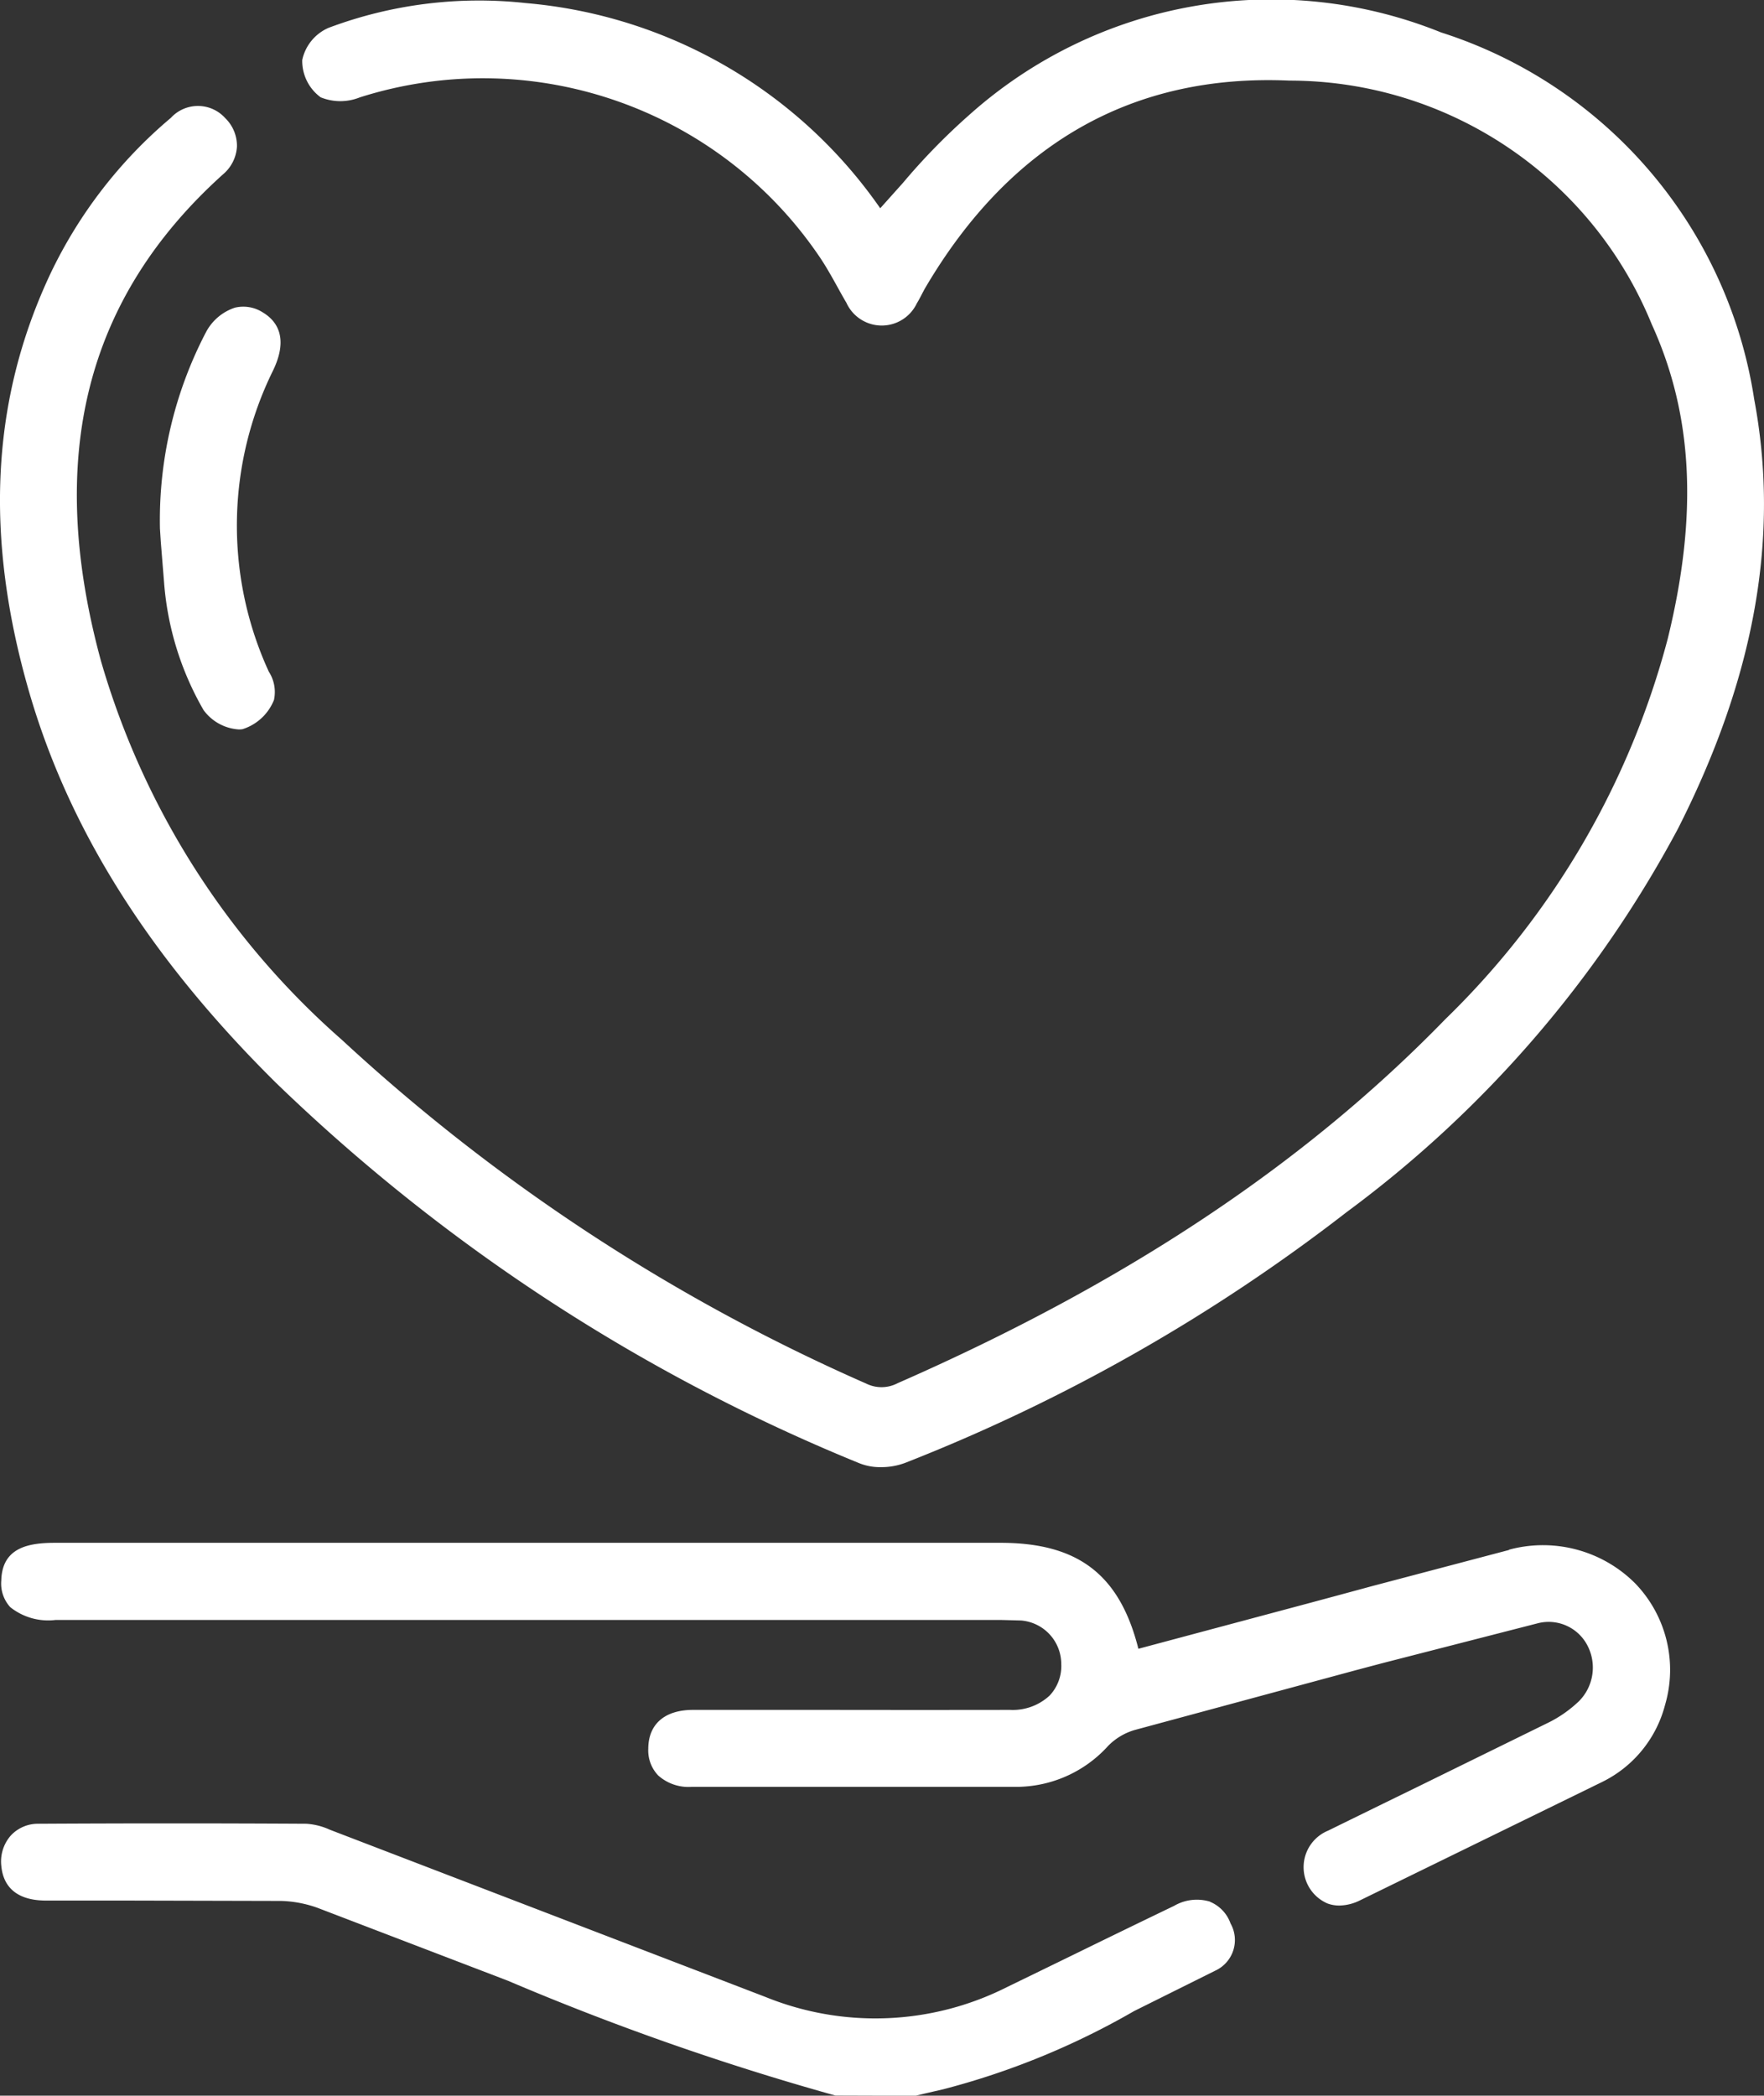 <svg xmlns="http://www.w3.org/2000/svg" width="61.79" height="73.395" xmlns:v="https://vecta.io/nano"><rect width="100%" height="100%" fill="#333333" stroke="none"/><defs><clipPath id="A"><path fill="#fff" d="M0 0h61.79v73.395H0z"/></clipPath></defs><g clip-path="url(#A)" fill="#fff"><path d="M42.391 66.602c-.422-.13-.878-.078-1.26.143q-1.772.853-3.538 1.718-1.167.569-2.335 1.137c-2.635 1.324-5.712 1.447-8.444.338l-15.169-5.822-.093-.036a2.33 2.33 0 0 0-.82-.208 838.22 838.22 0 0 0-9.385 0c-.368-.006-.722.145-.972.416a1.38 1.38 0 0 0-.327 1.08c.054.543.368 1.191 1.557 1.194q1.426 0 2.852 0l5.391.013a4.1 4.1 0 0 1 1.281.244l6.662 2.551a93.3 93.3 0 0 0 11.471 4.02l2.8.009.341-.081.638-.147a26.86 26.86 0 0 0 6.685-2.739l2.838-1.413a1.18 1.18 0 0 0 .54-1.655c-.121-.343-.382-.619-.718-.759m19.055-52.658A16.03 16.03 0 0 0 50.479 1.136a15.87 15.87 0 0 0-16.523 2.885 22.4 22.4 0 0 0-2.328 2.385l-.795.888C27.968 3.169 23.414.534 18.409.107a15 15 0 0 0-6.9.868 1.59 1.59 0 0 0-.922 1.125c-.011.516.23 1.005.647 1.309.441.178.933.178 1.374 0 6.025-1.911 12.589.376 16.121 5.618.219.327.417.683.608 1.027a21.59 21.59 0 0 0 .312.552 1.36 1.36 0 0 0 2.466.018c.065-.105.12-.212.174-.316.044-.084.087-.168.135-.249 2.976-5.044 7.263-7.478 12.738-7.236 5.572 0 10.59 3.373 12.695 8.532 1.448 3.177 1.625 6.678.56 11.02-1.338 5.064-4.03 9.668-7.788 13.318-4.941 5.085-11.217 9.256-19.188 12.75a1.21 1.21 0 0 1-1.1.013 66.3 66.3 0 0 1-18.37-12.043 27.99 27.99 0 0 1-8.427-13.238c-1.953-7.139-.558-12.722 4.264-17.066.292-.243.47-.597.492-.976.007-.376-.143-.739-.414-1-.243-.268-.587-.421-.949-.422s-.707.15-.951.416C4.207 5.623 2.77 7.482 1.769 9.58c-2.073 4.4-2.322 9.185-.76 14.614 1.4 4.857 4.229 9.347 8.657 13.728 5.899 5.704 12.835 10.227 20.434 13.323a1.96 1.96 0 0 0 .76.138c.294.002.587-.051.862-.156a62.44 62.44 0 0 0 15.45-8.777 40.27 40.27 0 0 0 11.602-13.423c2.707-5.333 3.579-10.266 2.666-15.079m-8.576 40.334l-4.817 1.271q-1.056.287-2.113.571l-6.058 1.62c-.656-2.6-2.114-3.711-4.827-3.711H1.927c-.915 0-1.853.157-1.882 1.318-.031.342.083.681.314.935a2.13 2.13 0 0 0 1.594.448h33.085l.722.019a1.53 1.53 0 0 1 1.414 1.516 1.51 1.51 0 0 1-.409 1.115 1.9 1.9 0 0 1-1.392.5q-3.148.005-6.3 0-2.4 0-4.793 0c-1 0-1.569.5-1.572 1.36a1.27 1.27 0 0 0 .347.936 1.59 1.59 0 0 0 1.166.4h11.374a4.35 4.35 0 0 0 3.226-1.44 2.15 2.15 0 0 1 .919-.55l7.735-2.091.927-.246 5.454-1.4a1.53 1.53 0 0 1 1.744.766 1.67 1.67 0 0 1-.293 1.962 4.34 4.34 0 0 1-1.139.783l-4.508 2.213q-1.57.766-3.138 1.536c-.516.211-.855.712-.859 1.27s.327 1.063.84 1.282c.132.048.271.072.411.071.252-.005.499-.067.724-.181l8.483-4.147c1.089-.534 1.892-1.514 2.2-2.687a4.36 4.36 0 0 0-1.036-4.26c-1.157-1.163-2.848-1.615-4.431-1.186M7.193 11.676c-1.087 2.099-1.634 4.436-1.591 6.8v.027l.031.481.113 1.4a10.52 10.52 0 0 0 1.384 4.484c.291.4.745.649 1.239.679a.77.77 0 0 0 .127-.01c.501-.158.905-.533 1.1-1.021a1.31 1.31 0 0 0-.179-.991l-.09-.2a12.27 12.27 0 0 1 .231-10.336c.572-1.174.125-1.76-.35-2.046-.291-.188-.646-.248-.982-.167a1.77 1.77 0 0 0-1.032.9"/></g></svg>